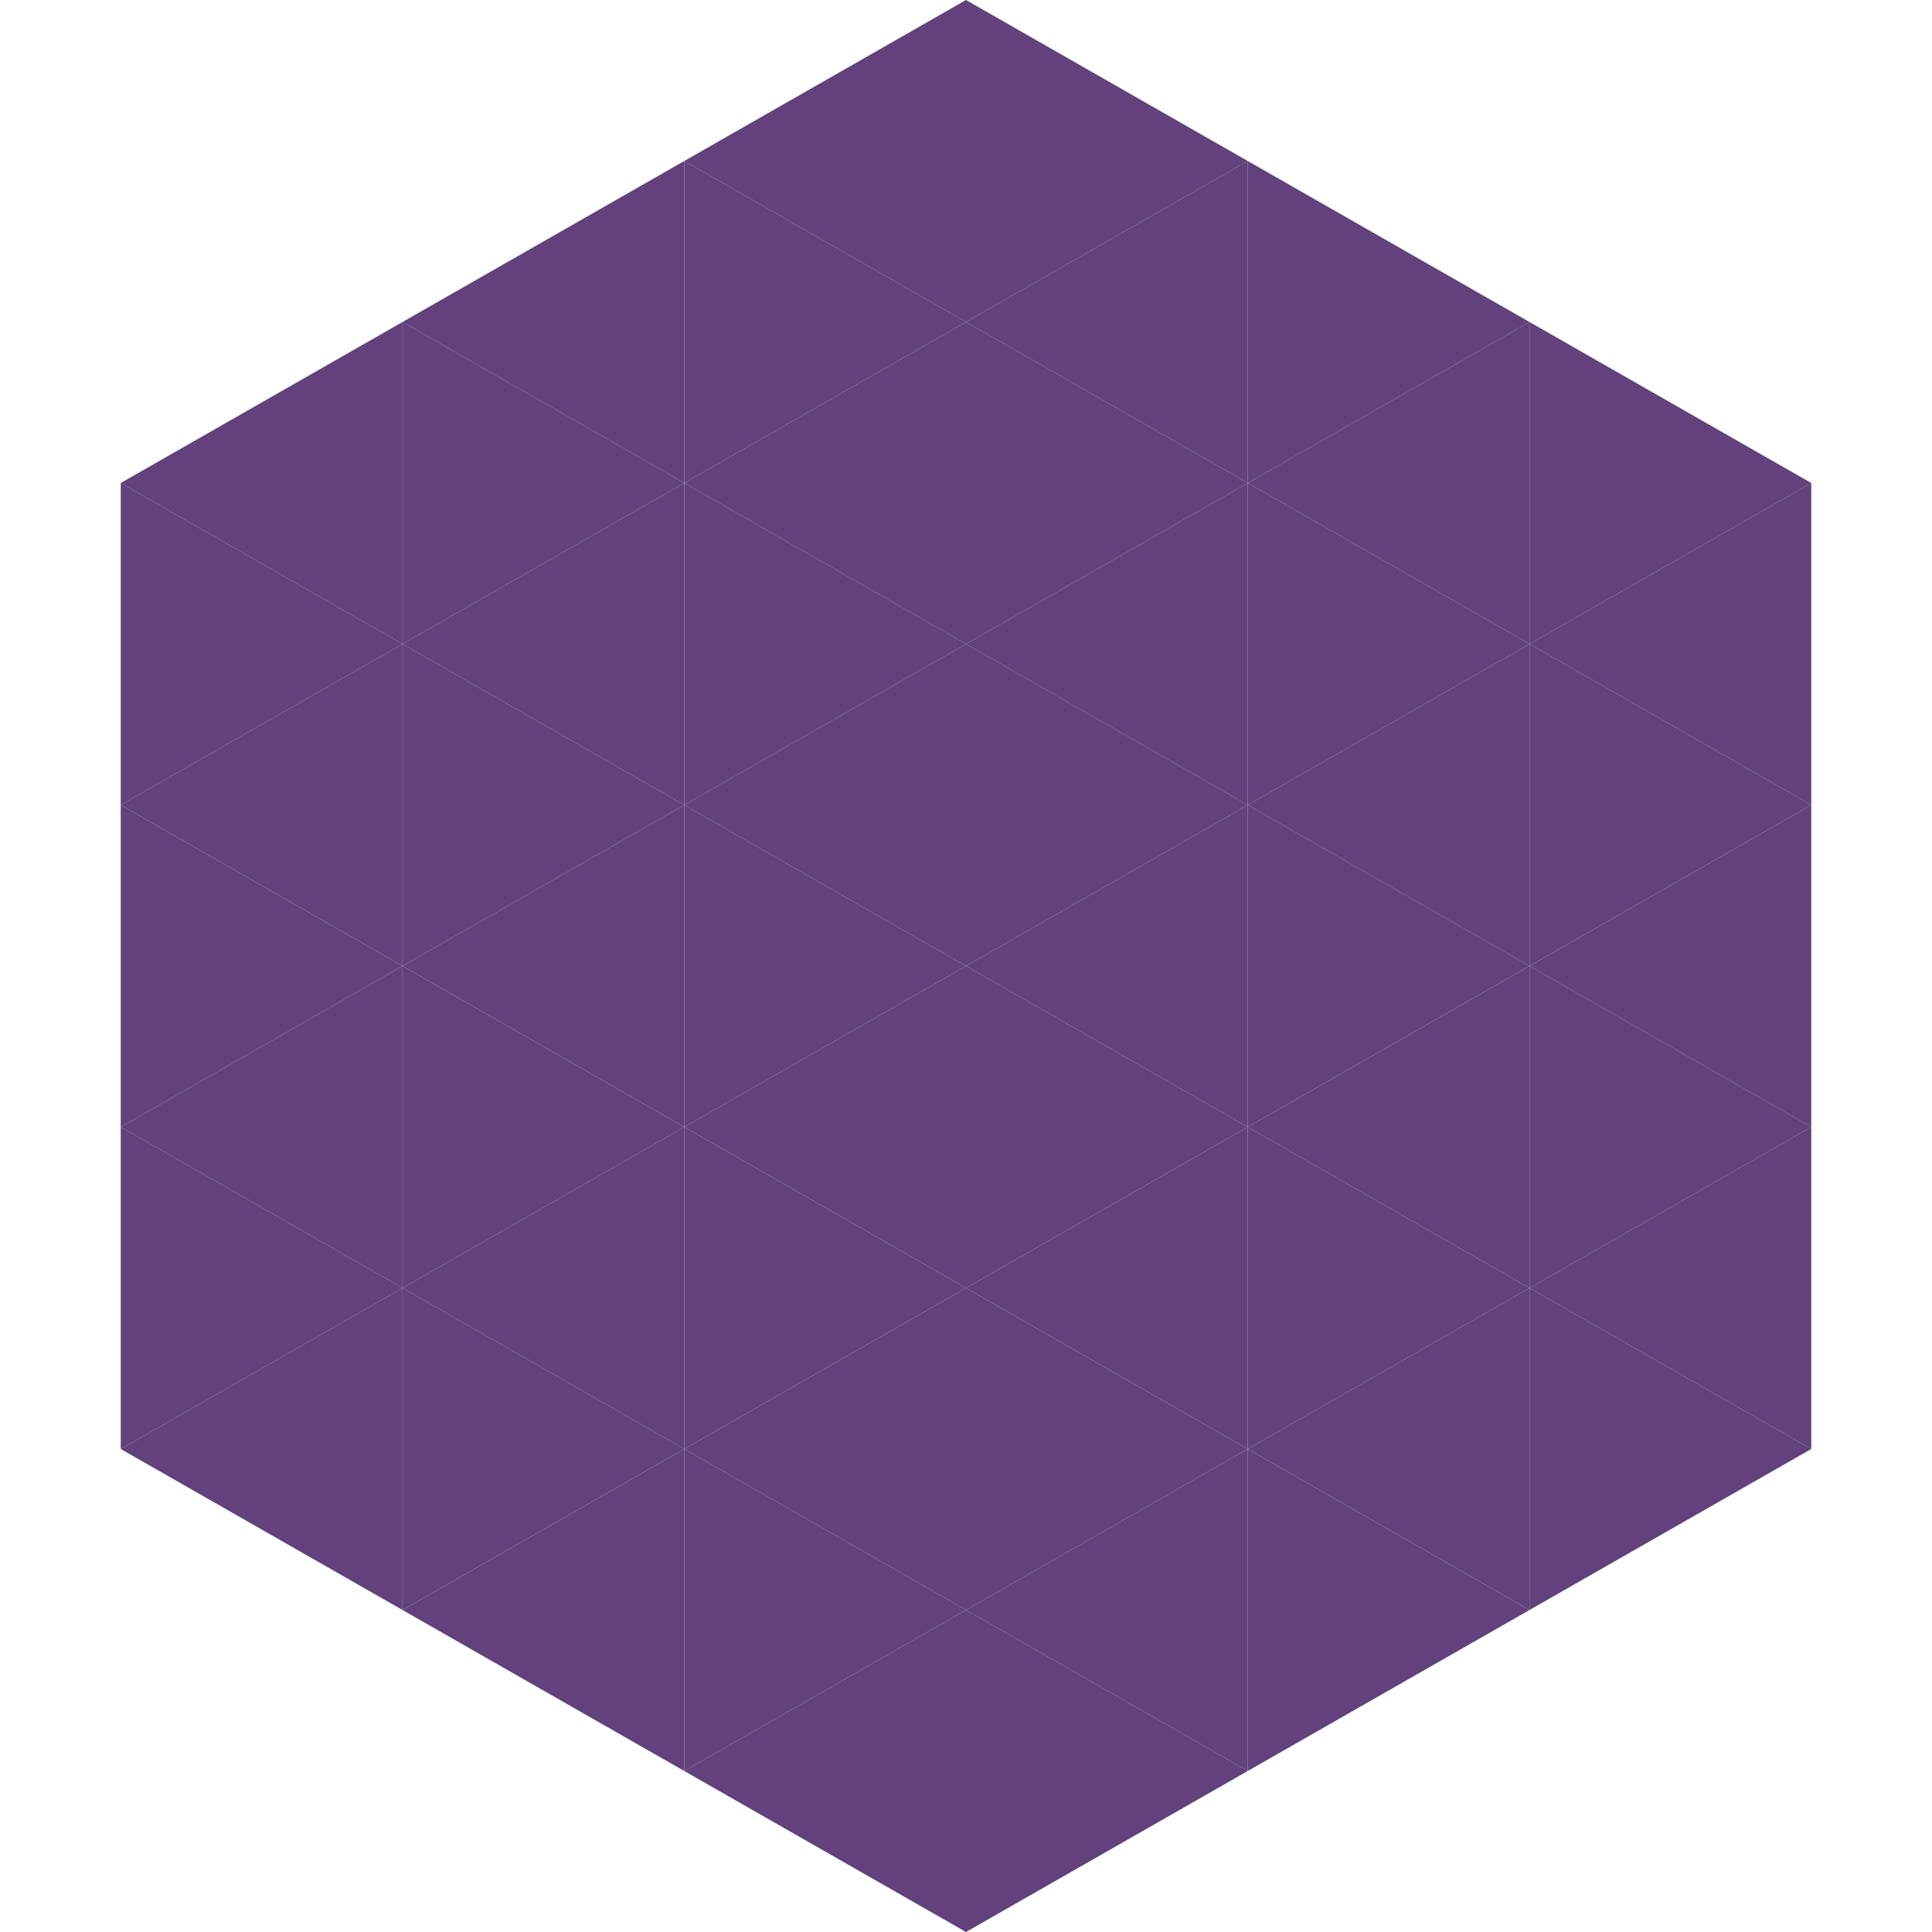 <?xml version="1.0"?>
<!-- Generated by SVGo -->
<svg width="240" height="240"
     xmlns="http://www.w3.org/2000/svg"
     xmlns:xlink="http://www.w3.org/1999/xlink">
<polygon points="50,40 15,60 50,80" style="fill:rgb(98,65,124)" />
<polygon points="190,40 225,60 190,80" style="fill:rgb(98,65,124)" />
<polygon points="15,60 50,80 15,100" style="fill:rgb(98,65,124)" />
<polygon points="225,60 190,80 225,100" style="fill:rgb(98,65,124)" />
<polygon points="50,80 15,100 50,120" style="fill:rgb(98,65,124)" />
<polygon points="190,80 225,100 190,120" style="fill:rgb(98,65,124)" />
<polygon points="15,100 50,120 15,140" style="fill:rgb(98,65,124)" />
<polygon points="225,100 190,120 225,140" style="fill:rgb(98,65,124)" />
<polygon points="50,120 15,140 50,160" style="fill:rgb(98,65,124)" />
<polygon points="190,120 225,140 190,160" style="fill:rgb(98,65,124)" />
<polygon points="15,140 50,160 15,180" style="fill:rgb(98,65,124)" />
<polygon points="225,140 190,160 225,180" style="fill:rgb(98,65,124)" />
<polygon points="50,160 15,180 50,200" style="fill:rgb(98,65,124)" />
<polygon points="190,160 225,180 190,200" style="fill:rgb(98,65,124)" />
<polygon points="15,180 50,200 15,220" style="fill:rgb(255,255,255); fill-opacity:0" />
<polygon points="225,180 190,200 225,220" style="fill:rgb(255,255,255); fill-opacity:0" />
<polygon points="50,0 85,20 50,40" style="fill:rgb(255,255,255); fill-opacity:0" />
<polygon points="190,0 155,20 190,40" style="fill:rgb(255,255,255); fill-opacity:0" />
<polygon points="85,20 50,40 85,60" style="fill:rgb(98,65,124)" />
<polygon points="155,20 190,40 155,60" style="fill:rgb(98,65,124)" />
<polygon points="50,40 85,60 50,80" style="fill:rgb(98,65,124)" />
<polygon points="190,40 155,60 190,80" style="fill:rgb(98,65,124)" />
<polygon points="85,60 50,80 85,100" style="fill:rgb(98,65,124)" />
<polygon points="155,60 190,80 155,100" style="fill:rgb(98,65,124)" />
<polygon points="50,80 85,100 50,120" style="fill:rgb(98,65,124)" />
<polygon points="190,80 155,100 190,120" style="fill:rgb(98,65,124)" />
<polygon points="85,100 50,120 85,140" style="fill:rgb(98,65,124)" />
<polygon points="155,100 190,120 155,140" style="fill:rgb(98,65,124)" />
<polygon points="50,120 85,140 50,160" style="fill:rgb(98,65,124)" />
<polygon points="190,120 155,140 190,160" style="fill:rgb(98,65,124)" />
<polygon points="85,140 50,160 85,180" style="fill:rgb(98,65,124)" />
<polygon points="155,140 190,160 155,180" style="fill:rgb(98,65,124)" />
<polygon points="50,160 85,180 50,200" style="fill:rgb(98,65,124)" />
<polygon points="190,160 155,180 190,200" style="fill:rgb(98,65,124)" />
<polygon points="85,180 50,200 85,220" style="fill:rgb(98,65,124)" />
<polygon points="155,180 190,200 155,220" style="fill:rgb(98,65,124)" />
<polygon points="120,0 85,20 120,40" style="fill:rgb(98,65,124)" />
<polygon points="120,0 155,20 120,40" style="fill:rgb(98,65,124)" />
<polygon points="85,20 120,40 85,60" style="fill:rgb(98,65,124)" />
<polygon points="155,20 120,40 155,60" style="fill:rgb(98,65,124)" />
<polygon points="120,40 85,60 120,80" style="fill:rgb(98,65,124)" />
<polygon points="120,40 155,60 120,80" style="fill:rgb(98,65,124)" />
<polygon points="85,60 120,80 85,100" style="fill:rgb(98,65,124)" />
<polygon points="155,60 120,80 155,100" style="fill:rgb(98,65,124)" />
<polygon points="120,80 85,100 120,120" style="fill:rgb(98,65,124)" />
<polygon points="120,80 155,100 120,120" style="fill:rgb(98,65,124)" />
<polygon points="85,100 120,120 85,140" style="fill:rgb(98,65,124)" />
<polygon points="155,100 120,120 155,140" style="fill:rgb(98,65,124)" />
<polygon points="120,120 85,140 120,160" style="fill:rgb(98,65,124)" />
<polygon points="120,120 155,140 120,160" style="fill:rgb(98,65,124)" />
<polygon points="85,140 120,160 85,180" style="fill:rgb(98,65,124)" />
<polygon points="155,140 120,160 155,180" style="fill:rgb(98,65,124)" />
<polygon points="120,160 85,180 120,200" style="fill:rgb(98,65,124)" />
<polygon points="120,160 155,180 120,200" style="fill:rgb(98,65,124)" />
<polygon points="85,180 120,200 85,220" style="fill:rgb(98,65,124)" />
<polygon points="155,180 120,200 155,220" style="fill:rgb(98,65,124)" />
<polygon points="120,200 85,220 120,240" style="fill:rgb(98,65,124)" />
<polygon points="120,200 155,220 120,240" style="fill:rgb(98,65,124)" />
<polygon points="85,220 120,240 85,260" style="fill:rgb(255,255,255); fill-opacity:0" />
<polygon points="155,220 120,240 155,260" style="fill:rgb(255,255,255); fill-opacity:0" />
</svg>
